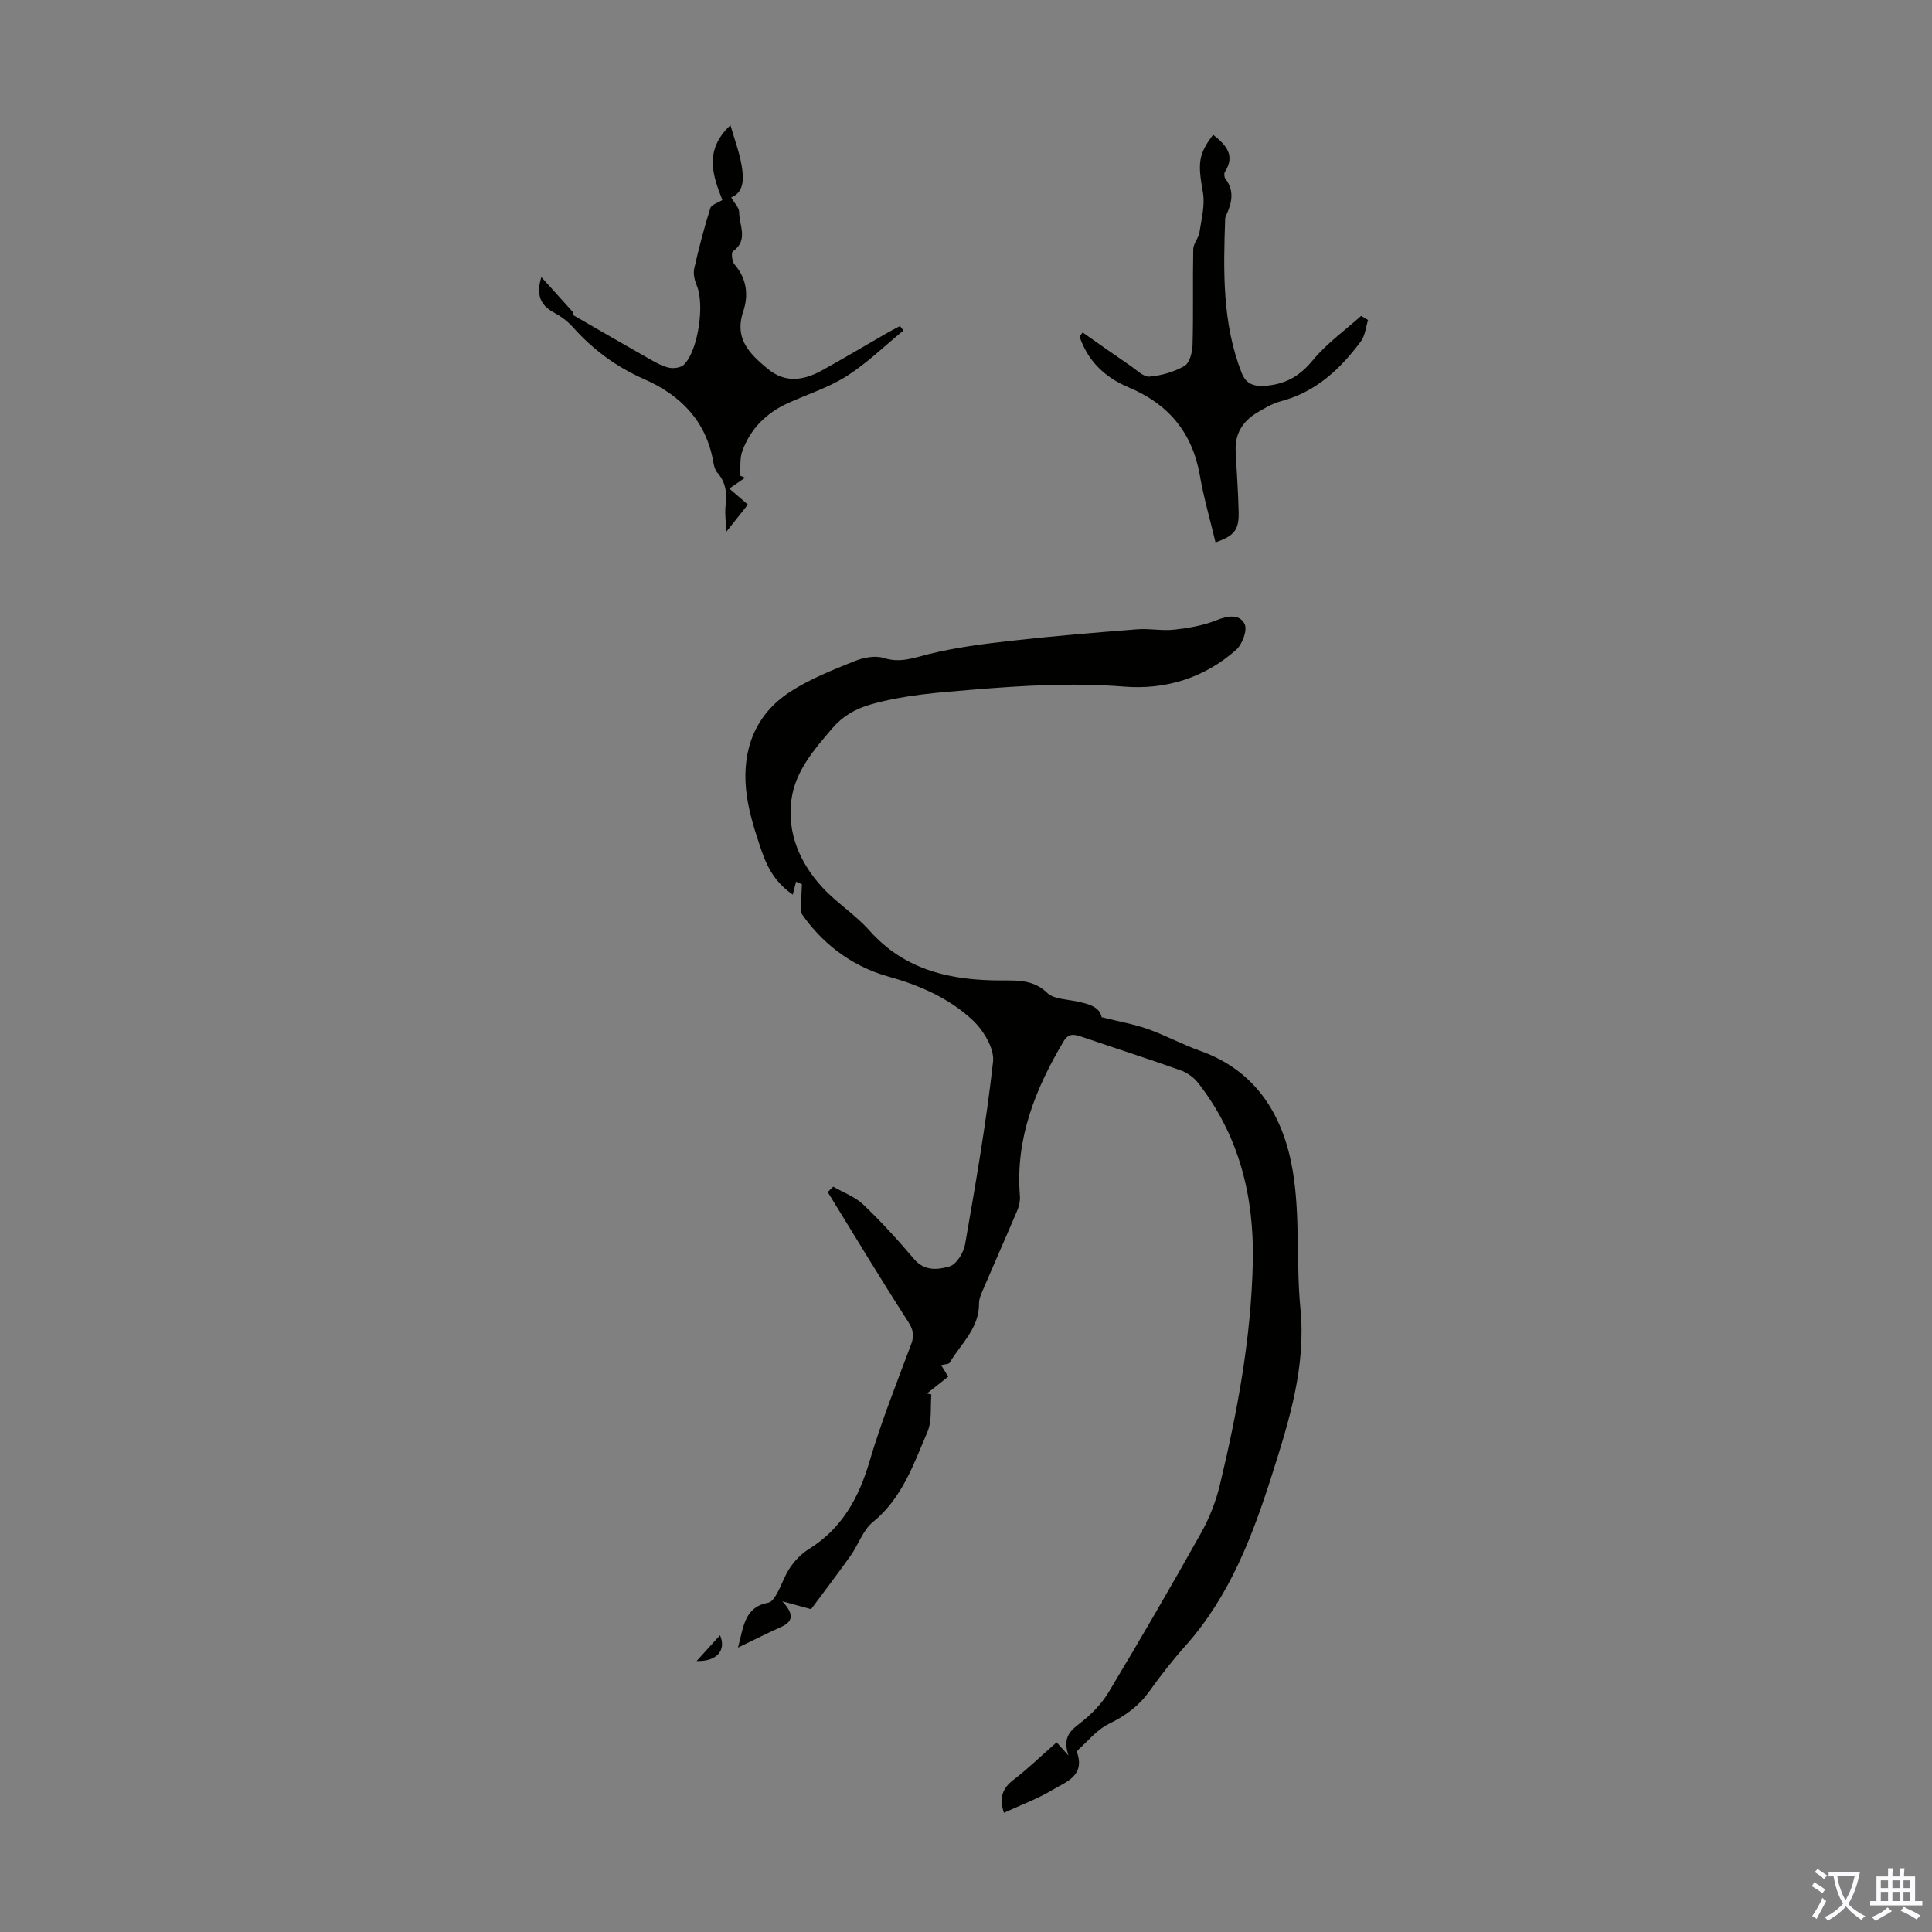 <svg enable-background="new 0 0 400 400" viewBox="0 0 400 400" xmlns="http://www.w3.org/2000/svg"><rect x="0" y="0" width="400" height="400" fill="#808080" stroke="none"/><g fill="#010100"><path d="m218.76 360.73c.69.76 1.23 1.37 2.46 2.74-1.31-3.88.47-5.23 2.57-6.85 2.22-1.72 4.31-3.89 5.75-6.28 6.56-10.93 12.96-21.95 19.19-33.07 1.71-3.06 3.02-6.46 3.84-9.87 3.62-15.13 6.47-30.38 6.81-46.04.3-13.65-2.8-26.16-11.25-37.07-.89-1.15-2.27-2.18-3.63-2.67-6.84-2.44-13.77-4.65-20.64-7-1.51-.51-2.65-.71-3.65.97-5.87 9.86-10.01 20.17-9.05 31.97.08.96-.12 2.03-.49 2.92-2.3 5.43-4.7 10.82-7.02 16.24-.43 1.01-.96 2.1-.95 3.14.05 5.14-3.74 8.33-6.07 12.26-.2.34-1.02.31-1.78.52.48.78.91 1.48 1.47 2.38-1.48 1.17-2.94 2.33-4.41 3.49.31.07.61.14.92.21-.23 2.6.16 5.47-.82 7.75-2.87 6.7-5.23 13.73-11.3 18.66-2.05 1.67-2.98 4.67-4.6 6.95-2.76 3.88-5.65 7.66-8.18 11.08-2.27-.62-3.64-.99-5.95-1.63 2.56 2.8 2.13 4.25-.32 5.34-2.81 1.26-5.56 2.65-8.87 4.25 1.17-4.27 1.27-8.39 6.33-9.32.7-.13 1.36-1.19 1.79-1.97.97-1.75 1.59-3.73 2.72-5.36 1-1.44 2.33-2.82 3.82-3.74 6.85-4.26 10.35-10.58 12.58-18.17 2.42-8.24 5.64-16.25 8.64-24.31.71-1.91.34-3.09-.77-4.8-5.66-8.78-11.05-17.75-16.53-26.65.38-.37.76-.74 1.14-1.11 2.1 1.21 4.53 2.08 6.23 3.71 3.72 3.55 7.2 7.37 10.52 11.29 2.19 2.58 5.03 2.19 7.37 1.49 1.43-.43 2.89-2.87 3.19-4.6 2.18-12.56 4.38-25.13 5.78-37.78.3-2.71-1.97-6.46-4.17-8.54-4.84-4.54-10.94-7.25-17.39-9.04-8.14-2.26-14.2-7.32-18.28-13.34.12-2.52.19-4.16.27-5.8-.41-.18-.81-.35-1.22-.53-.23.93-.46 1.85-.67 2.68-4.34-2.99-5.7-6.74-6.92-10.41-1.23-3.7-2.38-7.53-2.76-11.38-.8-8.32 1.93-15.51 9.08-20.18 4.07-2.65 8.71-4.49 13.25-6.33 1.88-.76 4.35-1.28 6.17-.7 3.4 1.08 6.16-.01 9.32-.8 5.59-1.39 11.37-2.12 17.11-2.77 8.67-.97 17.37-1.69 26.06-2.37 2.55-.2 5.16.36 7.69.07 2.94-.33 5.95-.84 8.67-1.93 2.38-.96 4.82-1.36 5.88.78.61 1.23-.49 4.21-1.77 5.34-6.6 5.82-14.55 8.3-23.27 7.6-10.52-.84-20.88-.22-31.39.65-7.12.59-14.05 1.08-20.93 3.03-3.25.92-5.86 2.44-8.06 5.01-3.74 4.38-7.61 8.82-8.4 14.64-.95 7.02 1.74 13.24 6.49 18.35 2.96 3.18 6.77 5.59 9.65 8.83 7.42 8.36 17.07 10.35 27.53 10.33 3.37-.01 6.52-.1 9.29 2.59 1.19 1.16 3.5 1.27 5.34 1.61 2.84.52 5.52 1.13 5.91 3.41 3.66.92 6.7 1.43 9.56 2.45 3.68 1.31 7.15 3.2 10.83 4.51 11.81 4.2 17.32 13.67 19.2 24.97 1.54 9.3.65 18.98 1.57 28.42 1.17 11.98-2.31 23.11-5.8 34.11-4.04 12.75-8.79 25.34-17.95 35.62-2.68 3-5.17 6.19-7.51 9.46-2.22 3.1-5.03 5.13-8.46 6.8-2.42 1.17-4.26 3.53-6.34 5.38-.13.12-.21.44-.15.62 1.6 4.79-2.41 6.01-5.18 7.67-3.12 1.87-6.59 3.14-10 4.71-1.02-3.13-.31-5.06 1.95-6.8 3.08-2.37 5.89-5.1 8.96-7.79z"/><path d="m187.04 68.43c-3.88 3.18-7.52 6.75-11.73 9.43-3.73 2.38-8.09 3.75-12.16 5.6-4.48 2.03-7.77 5.3-9.46 9.92-.57 1.55-.33 3.39-.46 5.1.34.14.69.29 1.03.43-1 .69-2 1.37-3.27 2.24 1.49 1.29 2.59 2.23 3.85 3.32-1.3 1.63-2.5 3.15-4.48 5.64-.08-2.33-.32-3.88-.14-5.37.31-2.54.11-4.83-1.68-6.85-.48-.54-.71-1.39-.84-2.14-1.45-8.53-6.75-13.92-14.35-17.26-5.75-2.53-10.61-6.12-14.77-10.79-1.09-1.22-2.51-2.25-3.96-3.03-2.73-1.47-3.67-3.66-2.54-7.3 2.16 2.39 4.33 4.78 6.48 7.19.15.17.03.64.18.72 5.26 3.05 10.53 6.1 15.82 9.09 1.26.71 2.58 1.47 3.96 1.76.96.2 2.44.01 3.07-.62 2.96-2.91 4.32-12.43 2.69-16.33-.45-1.09-.8-2.47-.55-3.57.94-4.22 2.05-8.41 3.34-12.53.22-.72 1.58-1.09 2.49-1.67-2.04-5.16-3.82-10.36 1.67-15.48.83 2.9 1.89 5.66 2.35 8.53.42 2.59.45 5.38-2.2 6.41.69 1.22 1.65 2.12 1.65 3.02-.01 2.74 2 5.84-1.3 8.16-.37.26-.18 2.09.33 2.68 2.57 2.95 2.95 6.4 1.81 9.78-1.89 5.65 1.35 8.76 5.06 11.84 3.67 3.05 7.49 2.41 11.25.34 4.5-2.48 8.91-5.13 13.37-7.69.92-.53 1.86-1 2.79-1.5.24.32.47.62.7.93z"/><path d="m251.17 27.9c2.74 2.17 4.61 4.25 2.43 7.7-.21.33-.14 1.1.12 1.43 1.92 2.52 1.31 5.03.13 7.58-.09.2-.18.42-.19.64-.38 10.82-.63 21.64 3.42 31.97.92 2.34 2.61 2.91 5.34 2.62 4.1-.44 6.81-2.14 9.41-5.29 2.85-3.44 6.61-6.13 9.98-9.15.48.29.96.57 1.43.86-.47 1.49-.6 3.23-1.48 4.41-4.26 5.74-9.32 10.48-16.52 12.39-1.8.48-3.5 1.48-5.11 2.46-2.88 1.76-4.46 4.34-4.3 7.81.2 4.24.53 8.48.62 12.73.08 3.67-.93 4.9-4.79 6.23-1.11-4.66-2.44-9.25-3.26-13.93-1.55-8.83-6.53-14.72-14.67-18.13-4.96-2.08-8.49-5.46-10.22-10.55.21-.28.43-.57.64-.85 3.3 2.31 6.58 4.64 9.91 6.91 1.26.86 2.69 2.33 3.93 2.23 2.49-.22 5.12-.96 7.26-2.22 1.07-.63 1.62-2.86 1.66-4.38.18-6.6.01-13.2.14-19.8.02-1.16 1.1-2.26 1.28-3.46.42-2.74 1.18-5.63.72-8.27-1.05-5.93-1.02-7.86 2.12-11.94z"/><path d="m144.23 343.89c1.78-1.96 3.22-3.55 4.84-5.33 1.38 3.15-.74 5.49-4.84 5.33z"/></g><path d="m377.9 391.2c-.2.3-.4.5-.6.8-.7-.6-1.4-1-2.2-1.5.2-.3.4-.5.5-.8.6.4 1.4.8 2.3 1.5zm-1.8 6.1c-.2-.2-.5-.4-.9-.6.4-.6.8-1.2 1.2-1.9s.7-1.3.9-1.9c.3.3.5.5.8.7-.7 1.3-1.4 2.6-2 3.7zm2.2-9c-.3.3-.5.5-.6.8-.6-.6-1.3-1.1-2-1.5.3-.3.5-.5.6-.7.6.5 1.3.9 2 1.4zm.3.2v-.9h2 4.5c-.3 1.3-.6 2.5-1 3.6s-.9 2.1-1.4 3c.4.5 1 1 1.6 1.4s1.2.8 1.9 1.1c-.3.2-.5.4-.8.8-.4-.3-1-.7-1.6-1.2s-1.2-1.1-1.6-1.6c-.5.6-1.1 1.1-1.7 1.6s-1.4.9-2.1 1.4c-.1-.3-.3-.5-.7-.8.6-.2 1.2-.5 1.9-1s1.4-1.1 2-1.8c-.5-.8-.9-1.6-1.2-2.5s-.6-2-.8-3.2c-.4.1-.7.1-1 .1zm2.5 2.7c.3 1 .7 1.7 1 2.2.3-.5.6-1.1 1-2s.6-1.9.9-3h-3.2-.4c.1.9.3 1.8.7 2.8z" fill="#fbfafc"/><path d="m396.5 388.5v1.5 3.6h1.5v.9c-.4 0-1 0-1.7 0h-7.9c-.5 0-.9 0-1.2 0v-.9h1.3v-3.5c0-.7 0-1.2 0-1.6h2.4c0-.8 0-1.4 0-1.7h1c0 .3-.1.8-.1 1.7h1.5c0-.8 0-1.4 0-1.7h1c0 .3-.1.9-.1 1.7zm-8.2 9.2c-.2-.3-.5-.5-.8-.8.8-.3 1.4-.6 1.9-.9s1-.7 1.4-1.1c.3.3.6.5.9.8-1.6 1-2.8 1.6-3.4 2zm2.6-6.8v-1.6h-1.5v1.6zm0 2.7v-1.9h-1.5v1.9zm2.4-2.7v-1.6h-1.5v1.6zm0 2.7v-1.9h-1.5v1.9zm.2 2 .7-.8c.4.2.9.5 1.6.8s1.3.7 1.8 1c-.3.3-.5.5-.8.8-.4-.3-1.5-1-3.3-1.8zm2-4.7v-1.6h-1.4v1.6zm0 2.7v-1.9h-1.4v1.9z" fill="#fbfafc"/></svg>